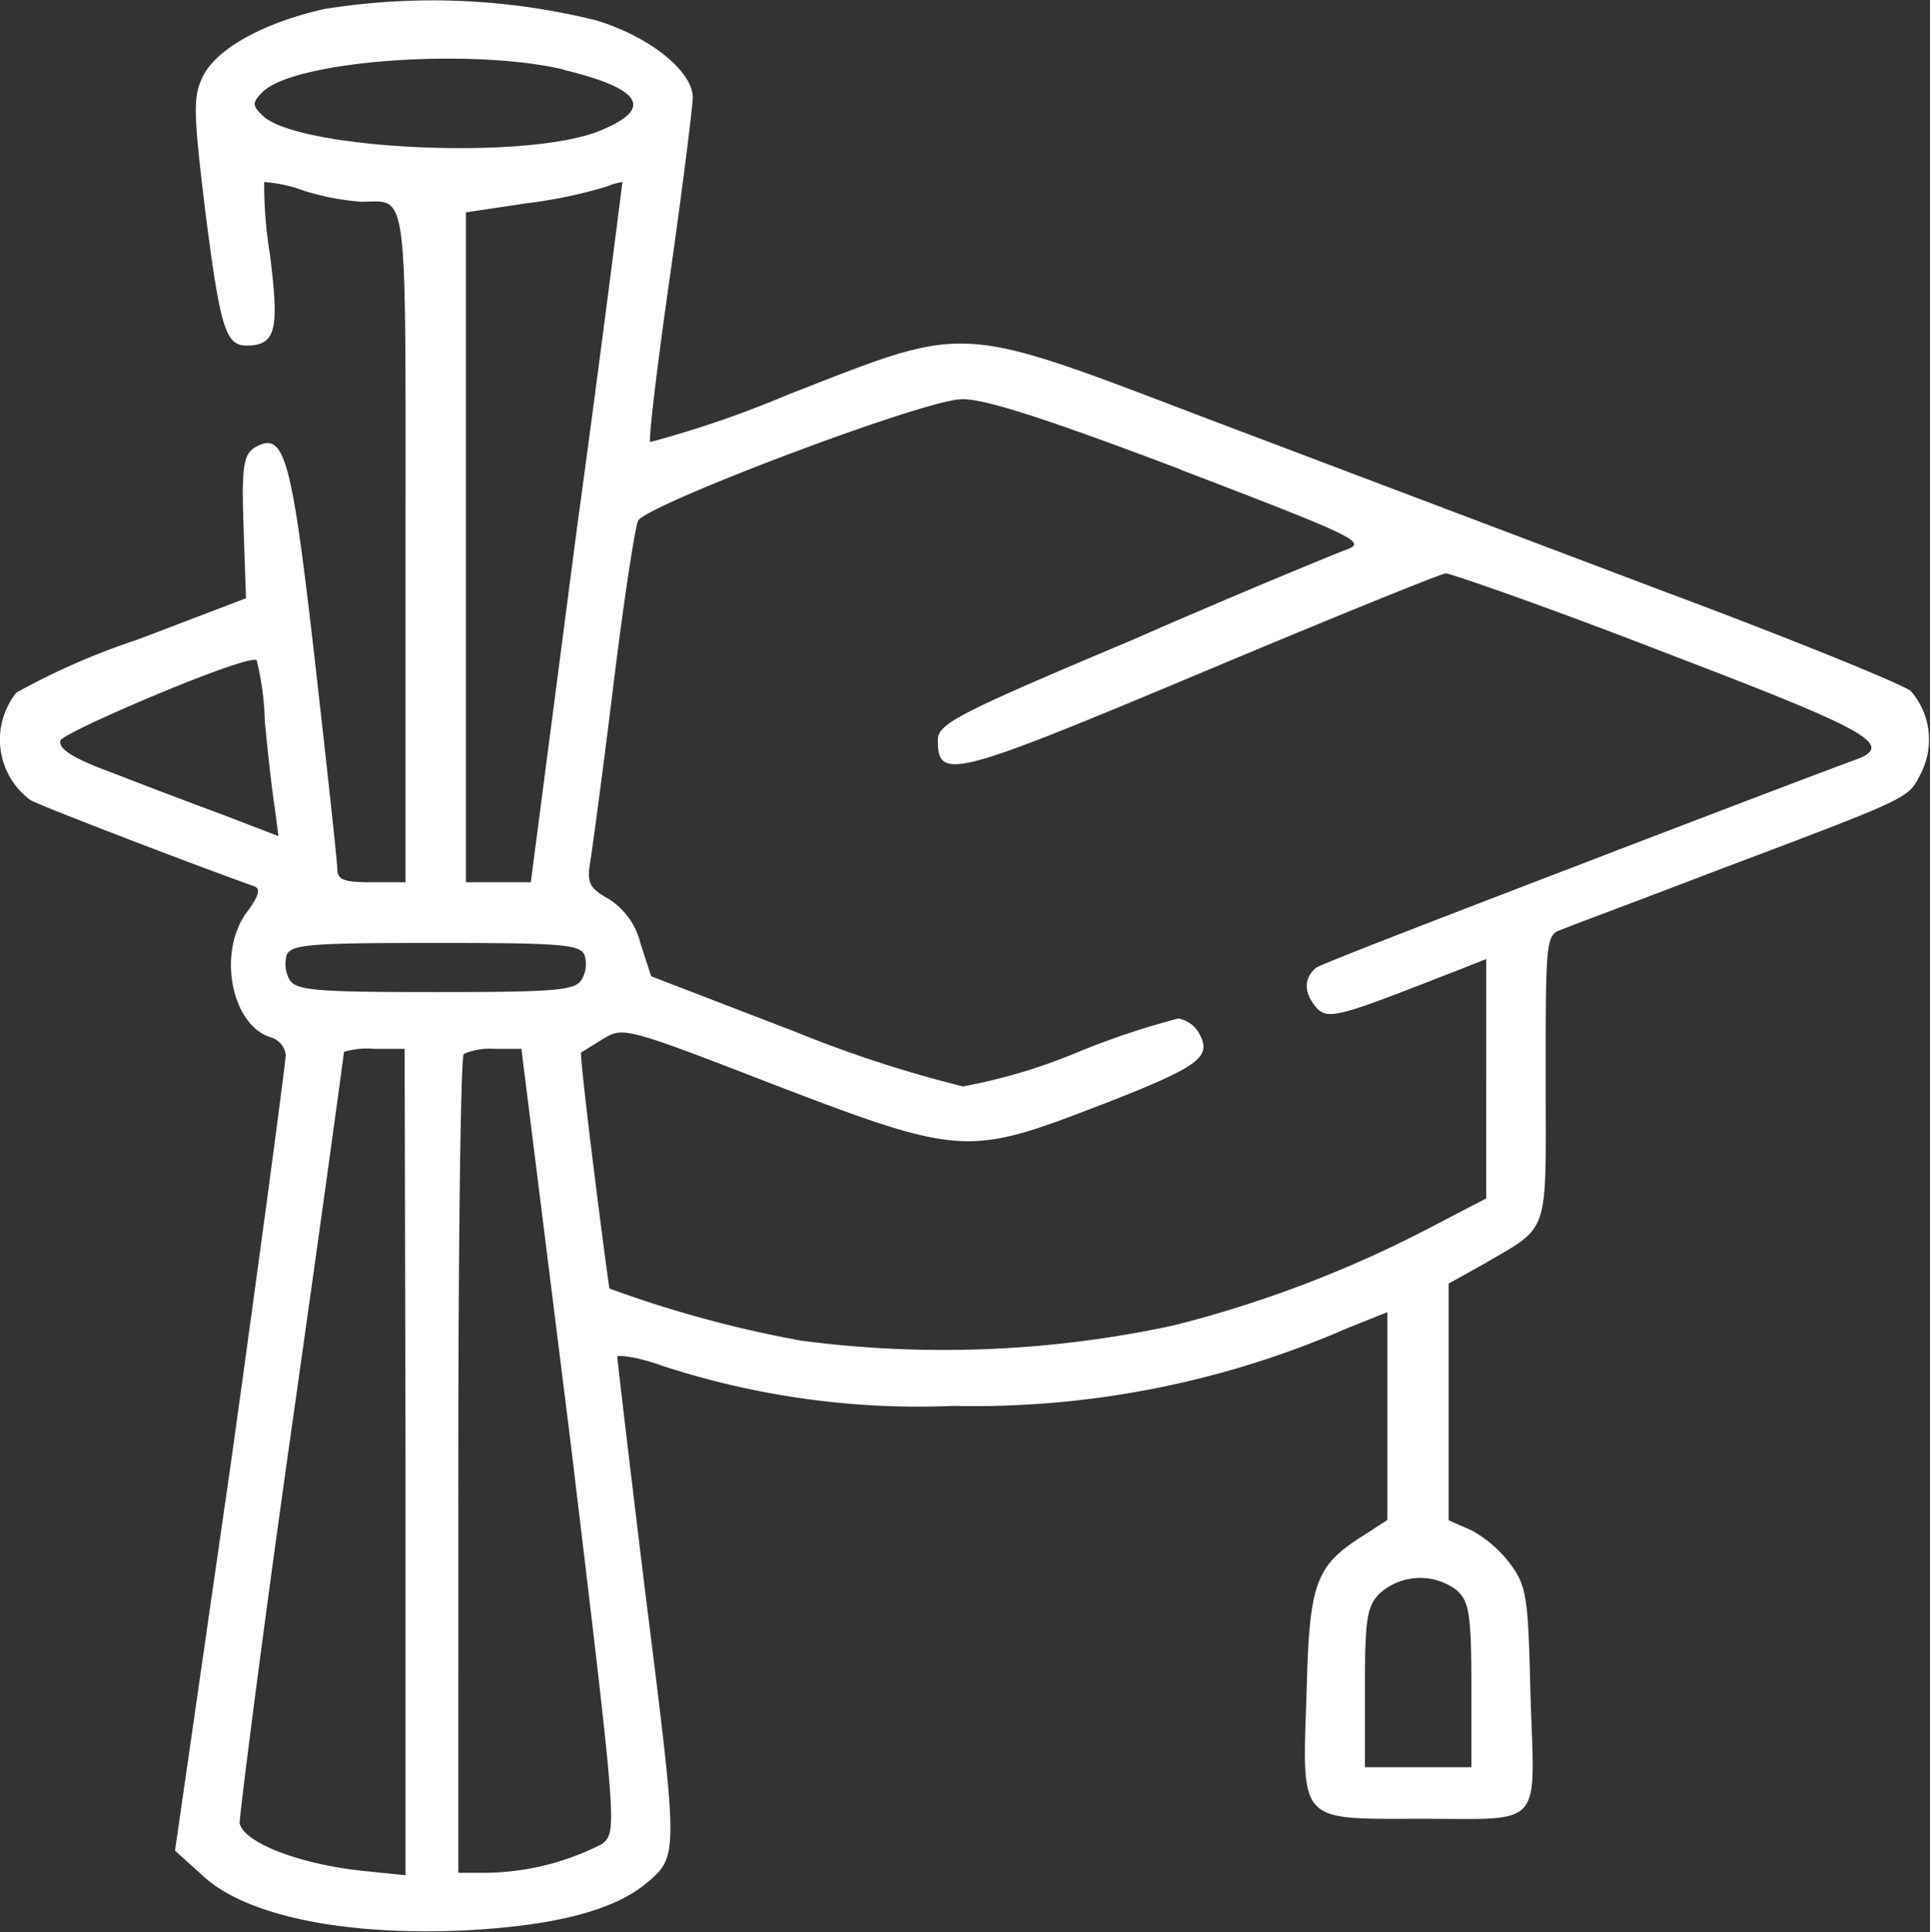 <?xml version="1.0" encoding="UTF-8"?>
<svg xmlns="http://www.w3.org/2000/svg" viewBox="0 0 63.63 63.69">
  <rect x="0" y="0" width="63.63" height="63.69" fill="#333333" stroke="none"/>
  <defs>
    <style>.cls-1{fill:#fff;}</style>
  </defs>
  <title>università</title>
  <g id="Livello_2" data-name="Livello 2">
    <g id="Livello_1-2" data-name="Livello 1">
      <path class="cls-1" d="M10.68.3c-2,.45-3.57,1.32-4,2.24-.32.65-.3,1.2.08,4.36.5,3.91.67,4.49,1.37,4.49,1,0,1.07-.58.77-3A14.12,14.12,0,0,1,8.71,6,4.65,4.65,0,0,1,10,6.28a8.54,8.54,0,0,0,1.9.37c1.57,0,1.47-.77,1.47,11.37V29.08H12.25c-.9,0-1.13-.07-1.13-.45,0-.22-.34-3.34-.74-6.87-.78-6.81-1-7.58-2-7-.35.25-.42.62-.35,2.61l.08,2.35L4.54,21.08a23.21,23.21,0,0,0-4,1.75A2.48,2.48,0,0,0,1,26.37c.34.2,5.33,2.11,7.37,2.84.23.07.18.3-.22.84-1,1.33-.52,3.74.77,4.14a.69.69,0,0,1,.5.58c0,.22-.8,6.23-1.79,13.33L5.77,61l.92.83c1.44,1.34,4.78,2,8.8,1.79,2.91-.17,4.78-.67,5.85-1.57s1-1-.12-10c-.48-3.94-.87-7.26-.87-7.33s.67,0,1.49.3a27.19,27.19,0,0,0,9.6,1.32,30.79,30.79,0,0,0,13-2.57l1.3-.52v3.44l0,3.41-.77.5c-1.6,1-1.8,1.57-1.89,5.09-.15,4.46-.33,4.26,3.81,4.26s3.69.37,3.56-4.39c-.07-2.87-.12-3.29-.65-4a4,4,0,0,0-1.29-1.12l-.75-.33v-7.8l1.2-.67c2.17-1.27,2-.87,2-6.11,0-4.23,0-4.71.45-4.86.22-.1,2.44-.92,4.91-1.87,6.73-2.54,6.58-2.46,7-3.29A2.44,2.44,0,0,0,63,22.78c-.22-.2-3.88-1.7-8.15-3.29l-14.7-5.56C31.44,10.62,32.06,10.64,26,13a35,35,0,0,1-4.56,1.57c-.07-.05.23-2.54.65-5.48s.75-5.61.75-5.88c0-.85-1.4-2-3.19-2.54A22.44,22.44,0,0,0,10.68.3Zm7.9,2c2.56.62,3,1.27,1.22,2-2.37,1-10,.63-11.14-.49-.35-.33-.35-.43,0-.78C9.7,2,15.49,1.57,18.58,2.29ZM19,17.57,17.5,29.08H15.36V7l2-.3A15.82,15.82,0,0,0,20,6.15,2,2,0,0,1,20.52,6S19.87,11.21,19,17.57Zm19.92-2.09c5.85,2.24,6.15,2.39,5.46,2.64-.4.15-3.62,1.47-7.11,3-5.7,2.4-6.35,2.74-6.35,3.27,0,1.34.45,1.24,8.65-2.2,4.31-1.81,7.95-3.29,8.1-3.29S51,20,54.76,21.46C61.42,24,62.44,24.52,61.29,25c-.25.08-4.31,1.62-9,3.42s-8.75,3.36-8.9,3.48c-.42.35-.4.83,0,1.3s.85.27,4.93-1.32l.68-.27V39.5l-1.92,1a38.67,38.67,0,0,1-8.4,3.19,36,36,0,0,1-12.26.5,38.23,38.23,0,0,1-6.33-1.72c-.3-2.12-1-7.75-.93-7.78l.73-.45c.65-.4.77-.37,5.6,1.5,6.16,2.36,6.43,2.36,10.65.74,3.41-1.32,3.81-1.62,3.41-2.39a1,1,0,0,0-.7-.52,26,26,0,0,0-3.34,1.12,18.56,18.56,0,0,1-3.76,1.12A40.47,40.47,0,0,1,26.2,34l-4.73-1.82-.35-1.07a2.4,2.4,0,0,0-1.07-1.49c-.6-.33-.7-.53-.6-1.15.07-.42.42-3,.77-5.86s.72-5.26.82-5.45c.3-.53,9.45-4,10.67-4C32.43,13.13,34.53,13.81,38.94,15.48ZM8.73,23.77c.1,1.08.25,2.37.33,2.87l.12.92-1.82-.7c-1-.37-2.67-1-3.66-1.39C2.4,25,1.9,24.67,2,24.4s6.11-2.84,6.46-2.64A9.13,9.13,0,0,1,8.73,23.77Zm10.54,7.71a1,1,0,0,1-.1.82c-.22.35-.89.4-4.81.4s-4.58-.05-4.81-.4a1.09,1.09,0,0,1-.1-.82c.15-.35.75-.4,4.91-.4S19.12,31.13,19.27,31.48Zm-5.9,16.69V61.81l-1.47-.15c-2.07-.23-3.87-.93-4-1.57,0-.28.73-6.08,1.7-12.91s1.74-12.44,1.74-12.51a2.72,2.72,0,0,1,1-.1h1Zm5.43-.72c1.55,12.89,1.55,12.91,1.05,13.33a8.6,8.6,0,0,1-3.87.95h-.87V48.32c0-7.37.08-13.5.18-13.58a2.14,2.14,0,0,1,1-.17h.9Zm29.26,5c.37.34.45.79.45,3.11v2.69H45V55.63c0-2.3.07-2.7.5-3.12A2,2,0,0,1,48.06,52.44Z"></path>
    </g>
  </g>
</svg>
